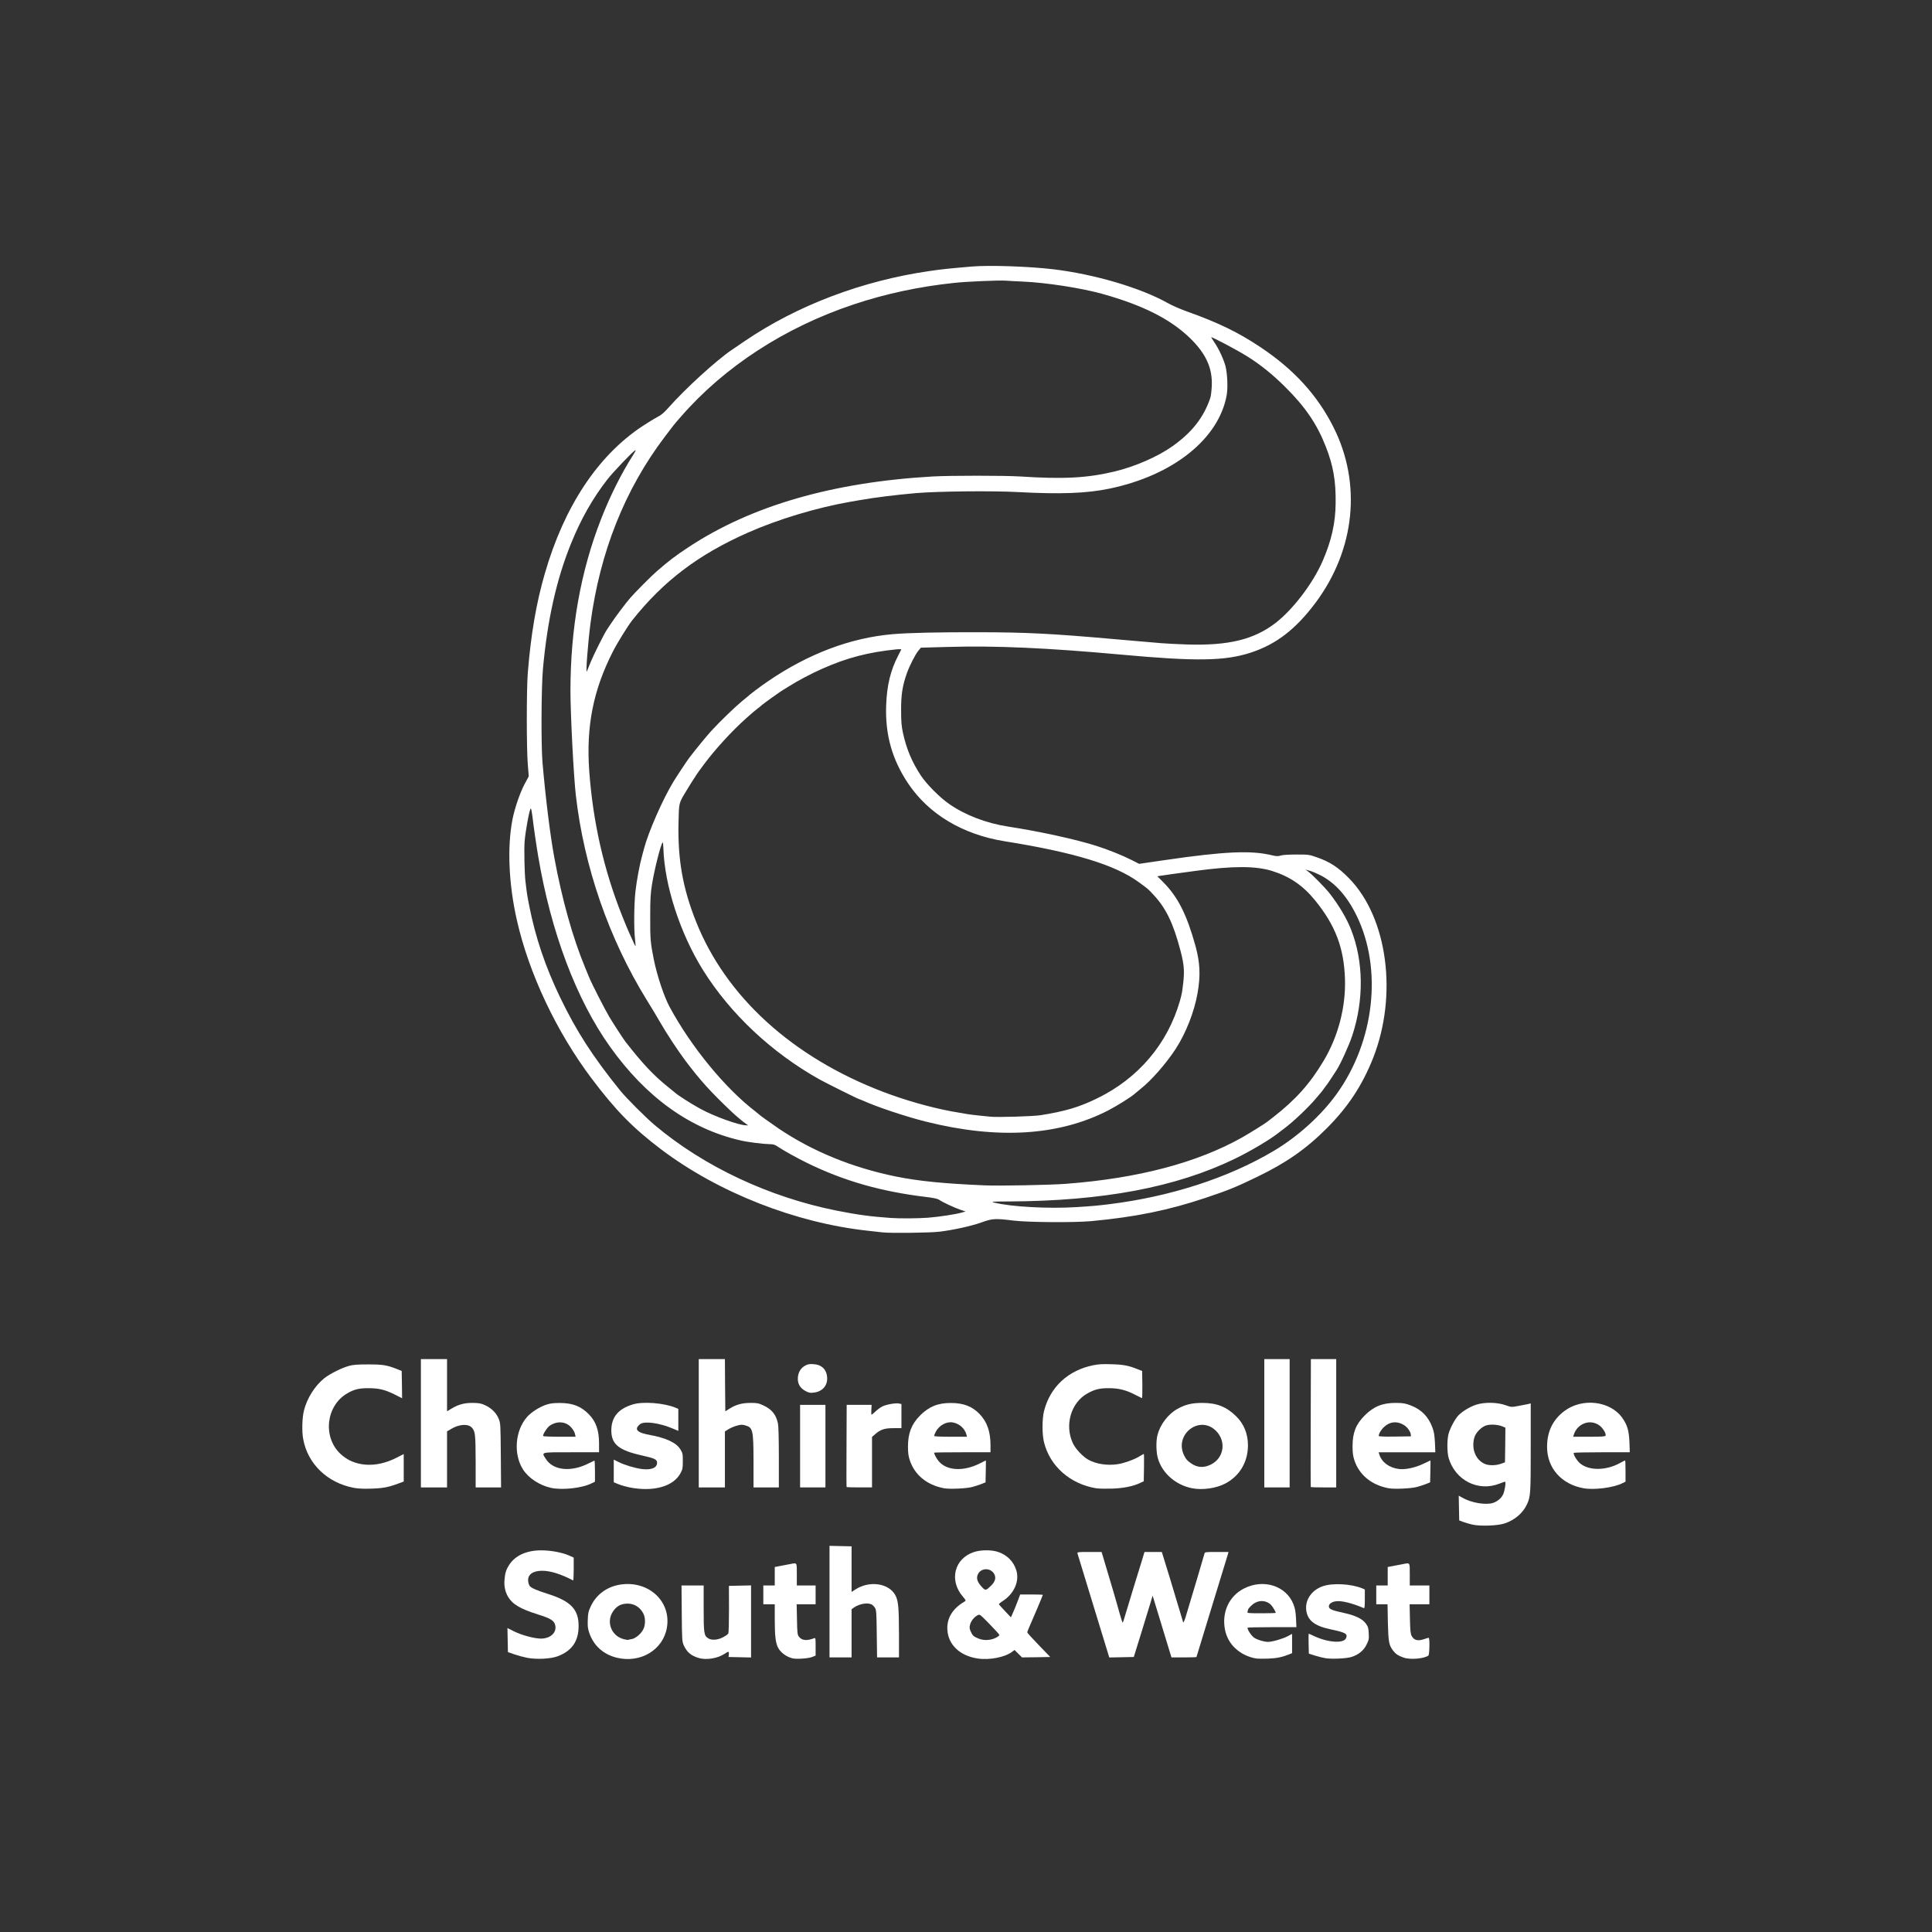 <?xml version="1.0" encoding="UTF-8"?>
<!DOCTYPE svg PUBLIC '-//W3C//DTD SVG 1.0//EN'
          'http://www.w3.org/TR/2001/REC-SVG-20010904/DTD/svg10.dtd'>
<svg height="1182" version="1.0" viewBox="0 0 1182 1182" width="1182" xmlns="http://www.w3.org/2000/svg" xmlns:xlink="http://www.w3.org/1999/xlink"
><rect x="0" y="0" width="1182" height="1182" fill="#333333" stroke="none"/><g fill="#fff"
  ><path d="M322.50 1014.25 c-2.05 -0.40 -5.55 -1.35 -7.75 -2.10 l-4 -1.40 -0.15 -7.35 -0.15 -7.35 3.90 1.95 c4.60 2.35 12.60 4.50 16.60 4.50 5.65 0 9.60 -3.55 8.80 -7.85 -0.55 -3.10 -2.55 -4.40 -10.70 -6.95 -10.80 -3.40 -15.60 -6.25 -18.30 -10.95 -1.75 -3.10 -2.40 -6.35 -2.10 -10.15 0.35 -4.35 1 -6.30 2.95 -9.35 3.75 -5.65 10.65 -8.75 19.50 -8.75 5.95 0 12.80 1.30 17.05 3.15 l2.85 1.30 0 7.05 c0 3.90 -0.15 7 -0.35 6.90 -7.75 -4 -13.95 -5.90 -19 -5.90 -5.75 0 -8.95 2.40 -8.50 6.40 0.10 1.20 0.60 2.55 1.05 3.05 1.10 1.20 4.45 2.65 11.30 4.80 13.70 4.40 18.50 9.40 18.50 19.45 0 9.40 -4.05 15.30 -12.80 18.60 -4.35 1.65 -12.85 2.05 -18.70 0.95z"
    /><path d="M377.40 1014.20 c-8.25 -2 -14.25 -7.40 -16.90 -15.25 -0.90 -2.65 -1.05 -4.05 -0.90 -7.95 0.15 -4.20 0.40 -5.20 1.95 -8.50 3.35 -7.05 9.90 -11.80 17.95 -13.05 17.30 -2.65 31.30 10.30 28.50 26.40 -2.35 13.60 -16.15 21.85 -30.60 18.35z m9.30 -11.45 c2.20 -0.45 5.55 -3.25 6.85 -5.90 1.40 -2.70 1.40 -7 0.05 -9.70 -2.20 -4.25 -6.25 -6.50 -10.95 -6 -3.35 0.35 -5.65 1.80 -7.65 4.80 -4.25 6.35 -1 14.85 6.45 16.85 1.25 0.35 2.55 0.55 2.90 0.45 0.30 -0.10 1.35 -0.35 2.35 -0.50z"
    /><path d="M427.25 1014.30 c-4.60 -1.45 -6.95 -3.50 -8.85 -7.55 -1.10 -2.45 -1.15 -2.95 -1.30 -19.60 l-0.15 -17.15 6.80 0 6.75 0 0 14 c0 15.30 0.20 16.65 2.75 18.30 2.10 1.35 5.60 1.15 8.95 -0.55 1.60 -0.80 3.10 -1.85 3.35 -2.35 0.30 -0.50 0.45 -6.90 0.45 -15 l-0.05 -14.15 6.75 -0.15 6.80 -0.15 0 22.05 0 22.05 -6.85 -0.15 -6.90 -0.15 0.15 -1.60 c0.20 -1.95 -0.10 -2 -2.45 -0.45 -4.30 2.95 -11.50 4.10 -16.20 2.60z"
    /><path d="M484.75 1014.55 c-3.80 -1 -7.20 -3.55 -8.75 -6.55 -1.50 -2.95 -2 -7.20 -2 -17.10 l0 -9.40 -3.50 0 -3.50 0 0 -5.75 0 -5.75 3.50 0 3.50 0 0 -5.65 0 -5.65 3.40 -0.65 c1.85 -0.35 4.45 -0.85 5.75 -1.10 4.65 -0.90 4.35 -1.35 4.35 6.30 l0 6.75 5.75 0 5.75 0 0 5.75 0 5.75 -5.80 0 -5.80 0 0.20 9.20 c0.15 8.45 0.25 9.35 1.20 10.65 1.80 2.35 4.75 2.65 9.35 0.90 0.80 -0.35 0.85 0.10 0.85 5.15 l0 5.50 -2.10 0.85 c-2.40 0.95 -9.75 1.45 -12.15 0.80z"
    /><path d="M598 1014.65 c-10.75 -1.65 -17.80 -8.35 -18.40 -17.45 -0.45 -7.15 3.15 -13.10 10.65 -17.45 0.80 -0.50 0.70 -0.75 -1.10 -2.85 -8.65 -9.95 -5.35 -23.40 6.70 -27.35 4.25 -1.40 10.85 -1.45 14.85 -0.05 5.65 1.95 9.50 5.90 11.15 11.45 1.90 6.60 -1.50 14.15 -8.40 18.60 -1.35 0.85 -2.40 1.75 -2.35 1.95 0.10 0.20 1.80 2.10 3.80 4.20 l3.60 3.80 1.20 -2.75 c0.70 -1.50 1.95 -4.65 2.85 -7 l1.60 -4.25 6.95 0 c3.80 0 6.90 0.10 6.90 0.25 0 0.30 -6.20 15.05 -8.30 19.70 -0.65 1.45 -1.20 2.90 -1.20 3.25 0 0.30 3.15 3.80 7.05 7.80 l7 7.25 -8.60 0.15 -8.65 0.10 -2.30 -2.25 -2.30 -2.30 -1.25 0.95 c-4.45 3.50 -14.10 5.40 -21.45 4.25z m11.15 -12.60 c1.35 -0.65 2.35 -1.45 2.25 -1.80 -0.10 -0.40 -2.80 -3.40 -6.05 -6.70 -5.85 -6 -5.95 -6.05 -7.25 -5.35 -2.15 1.15 -3.95 3.40 -4.60 5.70 -0.45 1.80 -0.40 2.45 0.40 4.25 1.10 2.50 1.80 3.15 4.95 4.40 3.10 1.25 7.10 1.05 10.30 -0.50z m-2.75 -32 c2.45 -2.40 3.10 -4.70 1.90 -7 -2.15 -4.10 -8.35 -3.95 -10.10 0.30 -1 2.30 -0.25 4.55 2.40 7.45 2.30 2.50 2.50 2.45 5.80 -0.75z"
    /><path d="M768.75 1014.70 c-5 -0.80 -9.60 -3 -13.15 -6.40 -3.10 -2.90 -5.20 -6.75 -6.10 -11 -2.20 -10.75 2.35 -20.80 11.65 -25.50 11.80 -6 25.60 -1.65 30.10 9.50 1.10 2.75 1.40 4.55 1.65 8.85 l0.25 5.35 -14.75 0 c-8.10 0 -14.90 0.15 -15.05 0.30 -0.60 0.65 2.15 4.95 3.95 6.15 1.90 1.30 6 2.55 8.50 2.55 2.55 0 9.15 -1.90 12 -3.45 l2.70 -1.45 0 5.90 0 5.90 -1.85 0.75 c-4.40 1.75 -7.70 2.40 -12.90 2.60 -3 0.10 -6.15 0.05 -7 -0.05z m11.75 -27.95 c0 -0.75 -2.05 -4.15 -3.10 -5.10 -2.50 -2.30 -6.20 -2.80 -9.35 -1.15 -1.85 0.90 -4.55 3.60 -4.55 4.50 0 0.25 -0.15 0.75 -0.30 1.20 -0.25 0.70 0.65 0.80 8.50 0.80 4.85 0 8.80 -0.10 8.80 -0.25z"
    /><path d="M811 1014.50 c-1.50 -0.25 -4.45 -0.95 -6.50 -1.60 l-3.75 -1.20 -0.15 -6.10 c-0.05 -3.35 -0.05 -6.10 0.10 -6.10 0.10 0 1.60 0.65 3.35 1.50 8.60 4 18.20 4.60 19.50 1.15 1 -2.65 -0.25 -3.35 -9.80 -5.40 -9.60 -2.05 -13.85 -5.45 -14.60 -11.70 -0.75 -6.30 3.40 -12.30 10.15 -14.60 6.10 -2.10 17.40 -1.45 24.10 1.30 l1.60 0.70 0 5.85 c0 4.45 -0.15 5.75 -0.60 5.55 -7.30 -3.10 -13.65 -4.65 -17 -4.20 -2.65 0.35 -4.40 1.60 -4.40 3.10 0 1.65 1.65 2.40 9 4 7.25 1.55 11.65 3.70 13.70 6.65 1.30 1.85 1.55 2.70 1.70 5.90 0.20 3.40 0.05 4.05 -1.35 6.90 -1.75 3.60 -4.95 6.20 -9.30 7.55 -2.95 0.95 -11.90 1.35 -15.75 0.75z"
    /><path d="M858.70 1014.10 c-3.30 -1.15 -4.85 -2.20 -6.40 -4.25 -2.55 -3.35 -2.90 -5.25 -3.20 -17.20 l-0.20 -11.15 -3.45 0 -3.45 0 0 -5.75 0 -5.75 3.50 0 3.50 0 0 -5.65 0 -5.65 3.40 -0.65 c1.85 -0.35 4.45 -0.85 5.75 -1.10 4.65 -0.90 4.35 -1.35 4.35 6.30 l0 6.75 6 0 6 0 0 5.75 0 5.75 -6.05 0 -6.05 0 0.20 8.90 c0.15 7.10 0.35 9.15 1.05 10.45 1.45 2.75 3.80 3.30 7.85 1.90 1.15 -0.40 2.30 -0.75 2.55 -0.75 0.75 0 0.55 10.30 -0.15 10.85 -2.50 1.95 -11.30 2.70 -15.20 1.25z"
    /><path d="M507.50 979.90 l0 -34.15 6.75 0.15 6.75 0.15 0 13.95 0 13.95 2.15 -1.40 c8.70 -5.75 20.75 -4 24.70 3.55 1.75 3.40 2.10 7.25 2.15 23.55 l0 14.35 -6.70 0 -6.70 0 -0.20 -14.35 c-0.15 -13.10 -0.25 -14.55 -1.10 -16 -0.55 -0.85 -1.50 -1.80 -2.15 -2.10 -2.60 -1.20 -7.50 -0.30 -10.70 1.95 l-1.45 1.05 0 14.75 0 14.70 -6.75 0 -6.75 0 0 -34.10z"
    /><path d="M674.25 999.65 c-2.40 -7.95 -6.70 -22.05 -9.60 -31.40 -2.85 -9.35 -5.30 -17.40 -5.45 -17.85 -0.25 -0.85 0.30 -0.90 7.25 -0.90 l7.50 0 1.25 4.15 c4.15 13.75 8.45 28.40 9.80 33.50 0.90 3.25 1.75 5.75 1.90 5.60 0.15 -0.15 0.80 -2.10 1.45 -4.40 0.65 -2.25 2.90 -9.60 4.95 -16.35 2.10 -6.75 4.50 -14.55 5.35 -17.35 l1.55 -5.15 5.30 0 5.30 0 4.60 14.90 c2.50 8.15 5.35 17.65 6.35 21.10 1 3.45 1.95 6.60 2.10 7 0.15 0.40 0.80 -0.90 1.45 -3 4.35 -14.35 11.35 -37.95 11.55 -38.85 0.25 -1.15 0.40 -1.15 7.50 -1.15 l7.25 0 -0.30 1.15 c-0.15 0.60 -4.55 15 -9.80 32 -5.20 17 -9.50 31 -9.50 31.10 0 0.15 -3.45 0.25 -7.65 0.25 l-7.65 0 -0.80 -2.60 c-0.45 -1.45 -2.75 -9.05 -5.15 -16.90 -2.35 -7.85 -4.60 -15.15 -4.95 -16.25 l-0.65 -2 -1.10 3.75 c-0.65 2.05 -3.20 10.50 -5.75 18.75 l-4.65 15 -7.50 0.15 -7.50 0.15 -4.40 -14.40z"
    /><path d="M901 932.80 c-1.80 -0.40 -4.35 -1.15 -5.75 -1.65 l-2.50 -0.95 -0.15 -7.55 -0.15 -7.60 2.15 1.20 c5.50 3.20 14.45 4.70 18.95 3.20 2.60 -0.90 4.85 -2.80 6 -5.05 1.05 -2.10 1.95 -7.90 1.20 -7.90 -0.25 0 -1.80 0.55 -3.45 1.20 -12.90 5.10 -26.95 -2 -31 -15.65 -1.05 -3.60 -1.05 -11.45 0 -15.10 1 -3.45 3.85 -8.70 5.85 -10.90 2.45 -2.60 7.20 -5.45 11.10 -6.70 5.15 -1.60 12.65 -1.45 17.70 0.30 3.70 1.30 3.75 1.30 7.75 0.55 2.25 -0.40 4.90 -0.95 5.95 -1.15 l1.85 -0.45 0 26.95 c0 28.15 -0.10 29.95 -2.25 34.70 -2.40 5.30 -7.40 9.65 -13.60 11.75 -4.30 1.45 -14.60 1.85 -19.65 0.80z m17.25 -37.25 l2.50 -0.90 0.15 -10.60 0.10 -10.60 -1.85 -0.80 c-2.65 -1.05 -6.95 -1.40 -9.65 -0.65 -3.05 0.80 -6.65 4.45 -7.50 7.50 -1.90 6.80 0.70 13.55 6.25 16.05 2.50 1.15 6.70 1.15 10 0z"
    /><path d="M216.40 910.25 c-16.10 -3.05 -28.15 -14.65 -30.90 -29.80 -0.90 -4.75 -0.65 -13.25 0.50 -17.65 1.90 -7.45 6.70 -15.05 12.40 -19.60 3.40 -2.70 10.60 -6.30 15.10 -7.55 2.55 -0.70 5.15 -0.90 11.75 -0.90 8.95 0 11.40 0.40 17.65 2.85 l2.85 1.15 0.15 8.35 0.10 8.35 -4.35 -2.20 c-6.10 -3.05 -9.80 -3.95 -16.15 -3.95 -5.70 -0.05 -8.85 0.70 -12.95 3.10 -13.05 7.45 -15.30 26.65 -4.30 37.05 8.40 7.95 21.50 8.90 34.10 2.50 l4.65 -2.35 0 8.40 0 8.40 -3.60 1.35 c-5.90 2.15 -9.25 2.80 -16.40 3 -4.65 0.15 -7.95 0 -10.60 -0.50z"
    /><path d="M337 910.25 c-6.95 -1.55 -13.60 -5.95 -17 -11.20 -6 -9.35 -4.90 -23.80 2.45 -32.15 2.55 -2.90 7.40 -6 11.55 -7.45 2.55 -0.85 4.35 -1.10 8.50 -1.10 7.85 0 13 2 17.85 7 4.30 4.45 6.15 9.75 6.15 17.75 l0 5.40 -17 0 c-19.30 0 -18.30 -0.25 -15.50 4.15 4.35 6.85 14.95 8.10 25.50 2.95 2.05 -1 3.90 -1.90 4.15 -2 0.20 -0.10 0.35 2.75 0.35 6.35 l0 6.55 -1.95 0.95 c-5.80 3 -18.20 4.35 -25.05 2.80z m14.80 -32.85 c-0.40 -1.95 -2.45 -4.70 -4.45 -5.90 -3.20 -1.95 -7.40 -1.70 -10.90 0.65 -1.70 1.10 -4.60 5.70 -4.15 6.45 0.15 0.20 4.65 0.40 10.05 0.40 l9.80 0 -0.35 -1.60z"
    /><path d="M387.75 910.45 c-3.50 -0.50 -7.75 -1.65 -10.35 -2.80 l-1.90 -0.80 0 -6.95 0 -6.90 3 1.50 c3.50 1.75 10.10 3.75 14.15 4.25 5.75 0.75 9.35 -0.75 9.35 -3.75 0 -2.10 -1.25 -2.75 -9.25 -4.55 -14.20 -3.15 -18.70 -6.85 -18.75 -15.25 0 -8.15 4.20 -13.30 13.25 -16 6.20 -1.90 19.15 -0.85 26.10 2.05 l1.65 0.70 0 6.75 0 6.70 -3.50 -1.45 c-7.90 -3.35 -16.90 -4.60 -19.65 -2.80 -0.70 0.45 -1.55 1.30 -1.85 1.80 -1.20 2.25 0.90 3.70 7.10 4.85 10.50 1.95 16.55 4.75 19.15 8.90 1.40 2.30 1.50 2.80 1.50 7.25 0 4.40 -0.15 5.05 -1.50 7.50 -4.20 7.55 -14.95 10.95 -28.50 9z"
    /><path d="M577.50 910.50 c-10.40 -1.95 -17.95 -8.15 -20.90 -17.15 -0.85 -2.55 -1.10 -4.55 -1.10 -8.25 0 -8.30 2.15 -13.80 7.45 -19.15 5.40 -5.40 10.90 -7.65 18.80 -7.60 7.80 0 13.15 2.10 17.70 6.90 4.50 4.80 6.50 10.55 6.55 18.90 l0 4.35 -17.25 0 c-9.50 0 -17.25 0.10 -17.25 0.25 0 0.95 1.60 3.85 3 5.45 5.05 5.70 15.20 6.10 25.10 1.05 1.85 -0.95 3.40 -1.75 3.50 -1.75 0.10 0 0.10 3 0 6.70 l-0.15 6.70 -2.60 1.05 c-1.45 0.55 -3.95 1.40 -5.60 1.80 -3.45 0.95 -13.95 1.40 -17.25 0.75z m13.75 -32.85 c-0.90 -3.60 -4.30 -6.70 -8.30 -7.40 -3.90 -0.70 -8.45 1.80 -10.50 5.80 -0.50 1.05 -0.95 2.15 -0.95 2.45 0 0.30 3.45 0.50 10.05 0.50 l10.05 0 -0.35 -1.35z"
    /><path d="M670.75 910.55 c-16.05 -2.60 -28.45 -13.55 -32.05 -28.30 -1.20 -4.80 -1.15 -14.30 0.05 -19 3.75 -14.70 14.70 -24.90 30.15 -28 3.20 -0.65 5.85 -0.80 11.25 -0.60 7.25 0.20 10.30 0.80 15.75 3 l2.85 1.10 0.15 8.40 c0.05 4.65 -0.05 8.35 -0.25 8.25 -0.25 -0.10 -1.95 -0.95 -3.90 -1.95 -5.75 -3 -10.20 -4.15 -16.25 -4.15 -5.75 -0.05 -8.75 0.70 -13.30 3.25 -10 5.60 -14 19.40 -8.80 30.45 1.60 3.40 5.95 8.05 9.35 10 4.70 2.70 11.65 3.75 18 2.80 3.75 -0.55 10 -2.75 13.10 -4.65 1.50 -0.90 2.85 -1.65 2.95 -1.65 0.15 0 0.15 3.75 0.10 8.35 l-0.15 8.40 -2.25 1.05 c-4.35 2.05 -10.35 3.25 -17.50 3.45 -3.70 0.10 -7.90 0 -9.25 -0.20z"
    /><path d="M729.25 910.50 c-9.90 -2 -18 -9 -20.75 -17.95 -1.20 -3.75 -1.35 -11 -0.30 -14.80 1.65 -6.30 6.50 -12.60 12 -15.70 4.90 -2.75 8.95 -3.75 15.30 -3.75 9 0 14.85 2.35 20.85 8.25 4.70 4.65 7.15 10.65 7.15 17.70 0 10.20 -5.10 18.80 -13.90 23.40 -5.65 2.95 -14.05 4.10 -20.35 2.85z m11.60 -14.50 c8 -4 9.55 -14.15 3.10 -20.60 -10.05 -10.05 -25.90 2.30 -19.45 15.15 1.20 2.35 1.90 3.15 4.25 4.75 3.80 2.65 7.75 2.85 12.10 0.70z"
    /><path d="M849.50 910.50 c-10.40 -1.95 -17.95 -8.15 -20.90 -17.15 -0.85 -2.60 -1.10 -4.55 -1.10 -8.50 0 -8.35 2 -13.45 7.45 -18.90 5.50 -5.50 10.95 -7.70 19.05 -7.65 4.65 0.05 5.70 0.25 9.25 1.60 6.50 2.55 10.65 6.85 13.10 13.45 1 2.65 1.30 4.70 1.55 9.30 l0.25 5.85 -17.35 0 -17.35 0 0.35 1.15 c1.50 4.95 6.15 8.40 12.20 9.10 3.95 0.45 9.95 -0.85 14.90 -3.25 2.30 -1.10 4.25 -2 4.25 -2 0.05 0 0.05 3 -0.05 6.70 l-0.15 6.70 -2.60 1.05 c-1.45 0.55 -3.95 1.40 -5.60 1.80 -3.45 0.95 -13.95 1.40 -17.25 0.75z m13.60 -33 c-0.20 -1.85 -2.35 -4.70 -4.50 -5.85 -4.10 -2.35 -8.25 -1.90 -11.70 1.25 -1.85 1.65 -3.40 4.20 -3.40 5.60 0 0.35 3.20 0.50 9.90 0.40 l9.85 -0.15 -0.15 -1.25z"
    /><path d="M968.75 910.50 c-13.50 -2.45 -22.25 -12.35 -22.25 -25.30 0 -9.35 3.50 -16.60 10.55 -21.90 11.05 -8.35 28.35 -6.20 35.60 4.35 3 4.35 3.95 7.70 4.25 14.75 l0.20 6.10 -17 0 c-9.40 0 -17.15 0.15 -17.25 0.40 -0.50 0.75 1.85 4.70 3.80 6.35 5.45 4.65 16.05 4.55 24.70 -0.30 1.45 -0.80 2.75 -1.45 2.90 -1.45 0.15 0 0.25 2.90 0.25 6.50 l0 6.50 -1.95 0.95 c-5.30 2.70 -17.25 4.25 -23.80 3.05z m13.55 -32.20 c0.45 -1.20 -1.70 -4.75 -3.85 -6.25 -5.65 -4.10 -13.50 -1.15 -15.65 5.85 l-0.35 1.10 9.80 0 c7.95 0 9.85 -0.15 10.05 -0.70z"
    /><path d="M257.50 870.75 l0 -39.25 8 0 8 0 0 15.95 0 16 2.70 -1.65 c4.25 -2.55 7.90 -3.55 13.05 -3.50 3.85 0.05 5 0.25 7.50 1.40 3.90 1.75 6.95 4.80 8.35 8.30 1.10 2.65 1.15 3.45 1.30 22.40 l0.15 19.60 -7.75 0 -7.80 0 0 -15.85 c-0.05 -16.55 -0.25 -18.45 -2.30 -20.70 -2.25 -2.50 -7.65 -2.20 -12.55 0.70 l-2.65 1.55 0 17.15 0 17.15 -8 0 -8 0 0 -39.25z"
    /><path d="M427.50 870.75 l0 -39.25 8 0 8 0 0.10 15.95 0.15 16 2.60 -1.65 c4 -2.50 7.65 -3.50 12.95 -3.50 3.95 0 4.90 0.20 7.75 1.55 5.20 2.40 7.75 5.60 8.90 11.05 0.35 1.70 0.55 9.30 0.55 20.85 l0 18.25 -7.75 0 -7.75 0 0 -15.85 c-0.05 -19.50 -0.35 -20.80 -5.20 -22.15 -1.85 -0.50 -2.65 -0.45 -5.10 0.25 -1.65 0.45 -3.90 1.45 -5.05 2.15 l-2.15 1.35 0 17.15 0 17.10 -8 0 -8 0 0 -39.25z"
    /><path d="M489.50 884.75 l0 -25.25 7.75 0 7.75 0 0 25.25 0 25.25 -7.75 0 -7.75 0 0 -25.25z"
    /><path d="M517.95 909.80 c-0.10 -0.10 -0.15 -11.50 -0.05 -25.25 l0.10 -25.05 7.65 0 7.60 0 -0.15 3 c-0.10 1.65 -0.05 3 0.10 3 0.20 0 1.30 -0.90 2.45 -2 1.15 -1.10 3.05 -2.50 4.20 -3.05 2.55 -1.25 8.45 -2.25 10.30 -1.75 l1.35 0.30 0 7.40 0 7.35 -4.90 0 c-5.45 0 -8 0.85 -11.25 3.75 l-1.85 1.60 0 15.45 0 15.45 -7.65 0 c-4.25 0 -7.80 -0.10 -7.90 -0.20z"
    /><path d="M773.50 870.75 l0 -39.25 7.75 0 7.75 0 0 39.25 0 39.25 -7.75 0 -7.75 0 0 -39.25z"
    /><path d="M801.95 909.80 c-0.10 -0.10 -0.15 -17.80 -0.05 -39.25 l0.10 -39.05 7.75 0 7.75 0 0 39.25 0 39.25 -7.65 0 c-4.25 0 -7.80 -0.10 -7.90 -0.20z"
    /><path d="M492.85 851.05 c-3.45 -1.80 -5.05 -4.70 -4.70 -8.45 0.35 -3.30 1.75 -5.55 4.35 -7.05 1.75 -0.95 2.65 -1.15 5.25 -0.95 5.05 0.30 8.15 3.40 8.30 8.45 0.20 4.70 -2.95 8.25 -7.85 8.90 -2.55 0.35 -3.15 0.25 -5.35 -0.90z"
    /><path d="M539.75 753.95 c-1.65 -0.20 -5.45 -0.60 -8.50 -0.95 -44.35 -4.75 -91.70 -23.35 -126.75 -49.80 -17.20 -13 -27.90 -23.90 -42.60 -43.45 -21.55 -28.65 -38.35 -64.30 -45.70 -96.90 -5 -22.05 -5.95 -44.75 -2.65 -61.60 1.40 -7 4.55 -16.20 7.45 -21.65 l2.50 -4.65 -0.60 -7.35 c-0.80 -10.05 -0.80 -45.75 0 -55.85 1.90 -23.70 5.20 -42.90 10.45 -60.95 11.85 -41 32.40 -72 59.65 -90.05 3.45 -2.25 7.60 -4.80 9.25 -5.65 2.25 -1.10 3.95 -2.55 6.70 -5.65 10.40 -11.75 29.35 -29.05 38.85 -35.45 0.60 -0.40 4.10 -2.80 7.80 -5.30 32.10 -21.85 71.90 -36.95 113.20 -42.90 7.55 -1.10 11.35 -1.50 25.95 -2.75 10.80 -0.90 35.05 -0.05 49.75 1.70 25.45 3.10 53.35 11.35 70 20.70 2.35 1.35 7.40 3.55 11.25 4.95 19.65 7 31.75 12.90 45.25 21.90 20.70 13.75 35.10 29.60 44.95 49.30 17.20 34.40 13.05 74.60 -10.90 106.90 -12.20 16.40 -24.20 25.65 -39.75 30.75 -15.90 5.20 -33.35 5.45 -79.30 1.25 -45.65 -4.15 -76.65 -5.55 -106.20 -4.70 l-16.40 0.45 -1.45 1.75 c-1.90 2.20 -5.45 9.25 -7.10 13.80 -2.70 7.60 -3.60 13.20 -3.55 22.70 0 7.05 0.25 9.75 1.10 13.75 2.20 10.05 5.50 17.90 11 26.25 3.45 5.20 11.40 13.25 17.05 17.20 9.80 6.90 22.90 11.95 36.30 14 19.55 3 41.55 7.85 54 11.80 7.05 2.25 15.70 5.70 21.35 8.55 l4.85 2.45 15.40 -2.25 c36.85 -5.40 53.25 -6.10 66 -2.95 2.60 0.60 3.50 0.65 5.25 0.10 1.35 -0.40 5.05 -0.60 9.65 -0.60 7.15 0 7.70 0.05 12.25 1.65 8 2.75 13.25 6.15 19.90 12.95 23.60 24.15 29.85 71.70 14.55 110.20 -6.60 16.55 -15.30 29.75 -28.20 42.65 -12.55 12.60 -24.80 21.15 -42.50 29.70 -13.10 6.35 -17.80 8.25 -31.55 12.85 -22.90 7.70 -43.25 11.80 -70.20 14.30 -10.75 0.95 -38.10 0.75 -47.50 -0.35 -11.35 -1.40 -12.75 -1.30 -19.60 1.15 -6.15 2.20 -17.20 4.65 -25.65 5.65 -5.70 0.70 -30.45 1 -35 0.40z m28.05 -8.95 c6.90 -0.55 17.30 -2.15 20.80 -3.20 l2.15 -0.60 -3.40 -1.15 c-3.65 -1.25 -10.80 -4.60 -12.85 -6.05 -0.85 -0.60 -3.35 -1.15 -8 -1.70 -27.40 -3.30 -50.05 -9.75 -72.50 -20.70 -6.15 -3 -14.90 -7.85 -18.35 -10.20 -1.60 -1.10 -2.65 -1.40 -4.75 -1.40 -3.80 -0.05 -13.55 -1.25 -17.90 -2.30 -31 -7.15 -57.70 -26.35 -79.85 -57.40 -20.55 -28.85 -36.05 -69.90 -43.90 -116.55 -1.10 -6.45 -2.90 -18.85 -3.50 -24.25 -0.40 -3.10 -0.80 -5.10 -1.05 -4.85 -0.85 0.80 -3.30 14.20 -3.75 20.35 -0.35 5.05 -0.05 19.20 0.50 24 0.95 8.10 1.05 8.55 2.35 15.25 3.80 19.30 9.85 37.15 18.90 56 10.05 20.80 19.85 36.05 36.85 57.10 3.80 4.65 15.65 16.50 21.20 21.15 30.05 25.25 69.85 43.95 111.25 52.20 12.40 2.45 20.65 3.60 33 4.45 5.40 0.40 16.85 0.30 22.80 -0.15z m90.95 -6.50 c9.70 -0.60 12.75 -0.90 19.75 -1.75 37.65 -4.65 73.10 -16.15 100.90 -32.70 14.65 -8.70 29 -21.70 38.40 -34.80 23.15 -32.25 28.10 -76.40 12.20 -109 -5.85 -11.95 -12.95 -19.95 -22 -24.70 -2.05 -1.05 -5 -2.30 -6.50 -2.75 l-2.75 -0.75 1.50 1.10 c2.60 1.90 10.50 9.95 13.35 13.60 5.55 7.15 10.20 14.95 12.90 21.75 7.75 19.50 8.05 43.30 0.75 65.25 -1.95 5.90 -7.35 17.70 -9.70 21.20 -0.50 0.70 -2 3 -3.30 5.05 -1.35 2.05 -2.60 3.85 -2.75 4 -0.15 0.15 -0.85 1.05 -1.50 2 -0.65 0.95 -1.45 2 -1.75 2.30 -0.25 0.30 -1.50 1.80 -2.75 3.25 -4.75 5.75 -14.40 14.90 -20.25 19.20 -1.10 0.85 -2.20 1.70 -2.50 1.90 -5.15 4.20 -17.55 11.60 -27.50 16.40 -36.05 17.40 -80.30 25.70 -138 26 -10.80 0.05 -11.35 0.10 -8.75 0.75 10.25 2.55 33.20 3.80 50.25 2.70z m-6.50 -14.25 c44.10 -3.35 80.25 -12.90 107.75 -28.40 4.55 -2.60 13.75 -8.30 15.25 -9.50 0.30 -0.20 1.95 -1.50 3.75 -2.90 13.75 -10.70 22.45 -20.45 30.80 -34.45 8.95 -14.95 13.65 -33.10 13.05 -50.25 -0.65 -19 -5.90 -32.70 -18.35 -48 -7.40 -9.05 -15.40 -14.50 -26.25 -17.90 -10 -3.10 -23.70 -3.15 -46.75 -0.05 -13.70 1.85 -16.90 2.30 -21.60 3 l-1.85 0.30 3.70 3.70 c8.90 8.95 14.40 19.90 19.65 38.95 2.80 10.20 3.15 18 1.30 28.70 -2 11.55 -7.20 24.75 -13.50 34.40 -5.90 9 -14.80 19.15 -21.45 24.40 -1.35 1.10 -2.95 2.40 -3.50 2.90 -2.05 1.90 -10.70 7.30 -15.85 10 -30.35 15.75 -67.80 18.10 -112 7.05 -12.15 -3.05 -30 -9 -38.10 -12.70 -1.25 -0.55 -2.40 -1 -2.55 -1 -0.50 0 -20.10 -9.75 -24.25 -12.05 -29.30 -16.35 -54.65 -40.15 -71.40 -66.95 -14 -22.45 -23.55 -51.80 -24.25 -74.60 -0.05 -2.10 -0.25 -3.70 -0.45 -3.50 -1.15 1.20 -4.95 16.10 -6.50 25.65 -0.90 5.65 -1.10 8.80 -1.10 19.95 -0.05 13.50 0.15 15.80 2.25 26.25 2.05 9.95 6.20 22.40 9.60 28.75 13.15 24.40 34.15 50 52.60 64.05 0.85 0.65 1.60 1.30 1.75 1.45 0.60 0.65 6.70 5.05 12.25 8.85 20.75 14 45.05 23.95 71.65 29.40 14.10 2.85 29.05 4.35 54.35 5.45 8.75 0.40 40.55 -0.20 50 -0.95z m-195.80 -36.65 c-1.40 -0.90 -6.35 -5.05 -8.50 -7.10 -13.40 -12.70 -19.40 -19.35 -28.75 -31.75 -4.40 -5.85 -11.45 -16.55 -15.70 -23.95 -3.95 -6.80 -4 -6.80 -7.85 -13.05 -23.15 -37.55 -38.35 -81.45 -43.35 -125.20 -1.35 -11.60 -3.30 -49.80 -3.30 -63.95 0 -38 6.25 -73.10 18.70 -104.95 5.45 -14.05 12.55 -28.20 19.65 -39.30 1.35 -2.10 1.85 -3.20 1.30 -2.90 -1.65 0.85 -13.90 13.75 -17.20 18.05 -9.05 11.70 -16.05 24.10 -22.10 39.05 -8.95 22 -14.55 47.25 -17.20 76.95 -1 11.65 -1.15 46.30 -0.25 57 1.85 21.45 4.70 44.50 7.15 57.75 4.75 25.90 11.40 49.65 18.95 67.75 0.85 2.05 1.90 4.65 2.35 5.75 1.75 4.25 9.40 19.20 12.35 24.25 2.60 4.35 8.45 13.35 9.90 15.25 10.55 13.55 17.30 20.70 26.40 28 2.05 1.65 3.85 3.10 4 3.25 1.20 1.25 10.30 7.10 15.65 9.95 8.20 4.50 23.15 9.90 27.60 10 l1.50 0.05 -1.30 -0.90z m180.05 -5.30 c15.15 -2.40 23.65 -4.90 34.80 -10.35 25.15 -12.25 43.05 -33.35 50.60 -59.70 0.55 -1.90 1.15 -4.40 1.30 -5.50 1.70 -11.70 1.55 -15.40 -0.95 -25 -4.35 -16.65 -8.80 -25.95 -16.25 -34 -3.70 -4 -3.30 -3.65 -9.25 -8 -14.45 -10.60 -39.50 -18.25 -82 -25.05 -25.75 -4.10 -46.60 -16.60 -59.20 -35.45 -9.80 -14.65 -14.05 -29.85 -13.40 -47.75 0.45 -12.35 2.70 -21.50 7.45 -30.60 0.90 -1.75 1.70 -3.30 1.80 -3.55 0.10 -0.20 -1.10 -0.25 -2.75 -0.10 -17.35 1.75 -30.45 5.15 -45.65 11.90 -6.50 2.85 -15.35 7.55 -20.50 10.85 -1.25 0.80 -2.85 1.80 -3.65 2.25 -1.50 0.85 -12.45 8.70 -12.85 9.20 -0.15 0.20 -1.25 1.10 -2.50 2.05 -1.25 0.95 -2.50 1.95 -2.80 2.25 -0.30 0.25 -2.20 1.95 -4.25 3.75 -8.45 7.50 -19.10 19.10 -25.85 28.25 -1.40 1.95 -2.75 3.75 -2.95 4 -1 1.30 -5.30 7.95 -7.70 12 -4.80 7.90 -4.55 7.05 -4.85 20.05 -0.45 22.35 2.65 39.65 10.70 59.95 18.25 46 58.95 83.05 114.50 104.25 13.30 5.10 29.15 9.60 42.20 12 8.60 1.55 10.75 1.90 16.50 2.50 2.90 0.25 6.05 0.60 7 0.70 4.10 0.45 26 -0.20 30.50 -0.90z m-248 -107.85 c-0.75 -6.25 -0.60 -21.30 0.25 -28.90 0.75 -6.75 2.55 -16.40 4.05 -21.85 0.45 -1.65 0.95 -3.60 1.20 -4.45 2.65 -10.20 11.50 -30.35 18 -41 1.80 -3 8.40 -12.95 9.60 -14.50 3.85 -5.10 11.05 -13.85 13.50 -16.50 5.40 -5.90 14.70 -14.85 18.90 -18.30 1.50 -1.20 2.85 -2.30 3 -2.45 1.40 -1.40 8.35 -6.65 13 -9.80 24.50 -16.70 50.25 -26.45 76 -28.70 9.50 -0.85 27.90 -1.25 52.50 -1.20 29.50 0.05 44.60 0.80 83 4.20 9.20 0.80 18.35 1.60 20.25 1.75 1.95 0.15 5.85 0.50 8.75 0.75 2.90 0.25 10.10 0.60 16 0.80 25.10 0.75 40.60 -3 53.80 -13.10 10.60 -8.15 22.80 -24.10 28.75 -37.65 5.50 -12.55 8 -23.45 8.10 -35.80 0.15 -13.55 -1.45 -22.85 -6 -34.45 -5.35 -13.75 -12.50 -24.30 -24.85 -36.55 -7.60 -7.55 -15.05 -13.60 -23.05 -18.60 -6.25 -3.95 -22.25 -12.40 -22.25 -11.80 0 0.10 0.95 1.55 2.05 3.25 2.65 3.85 5.60 10.25 6.70 14.40 1.15 4.45 1.55 13.25 0.75 17.70 -4.80 26.80 -32.75 49.15 -71.75 57.25 -14 2.90 -29.90 3.50 -55.90 2.10 -15.85 -0.85 -49.25 -0.50 -62.60 0.65 -12.45 1.10 -25.05 2.65 -34.35 4.30 -1.60 0.25 -4.10 0.70 -5.50 0.95 -20.90 3.65 -44.40 10.75 -62.90 18.95 -30.20 13.35 -51.60 29.55 -70.70 53.60 -2.65 3.35 -9.20 13.90 -11.90 19.25 -12 23.60 -16.35 45.65 -14.40 73 2.25 31 8.85 60.25 20.10 88.50 1.65 4.15 3.55 8.75 4.25 10.25 3.10 6.95 3.85 8.50 4 8.35 0.05 -0.10 -0.10 -2.05 -0.35 -4.40z m-27 -169.70 c2.10 -5 8.15 -17.05 9.90 -19.65 0.55 -0.75 1.60 -2.35 2.40 -3.60 2.15 -3.35 8.70 -12.10 11.75 -15.65 2.75 -3.20 12.95 -13.45 16 -16.10 7.75 -6.75 11.60 -9.65 19.70 -15 38.40 -25.35 88.20 -39.75 149.45 -43.25 10.95 -0.60 43.45 -0.60 53.30 0 26.80 1.75 41.15 0.95 57.95 -3.05 12.45 -3 26.35 -9.05 35.30 -15.40 11.95 -8.45 19.15 -17.60 23.20 -29.55 0.35 -0.95 0.75 -4.10 0.90 -7 0.60 -11.15 -3.45 -20.15 -13.50 -29.85 -12.05 -11.55 -28.60 -19.90 -53.40 -26.85 -12.90 -3.60 -34.60 -6.95 -48.95 -7.55 -3.70 -0.15 -8.30 -0.40 -10.25 -0.55 -3.95 -0.30 -24 0.55 -31.25 1.35 -21.55 2.25 -42.20 6.65 -61.75 13.20 -42 14 -79 38.05 -105.55 68.55 -4.60 5.25 -4.15 4.70 -10 12.45 -24.40 32.20 -39.60 70.40 -45.40 113.85 -1.55 11.75 -3.10 31.65 -2.25 29.65 0.20 -0.55 1.30 -3.25 2.45 -6z"
  /></g
></svg
>
